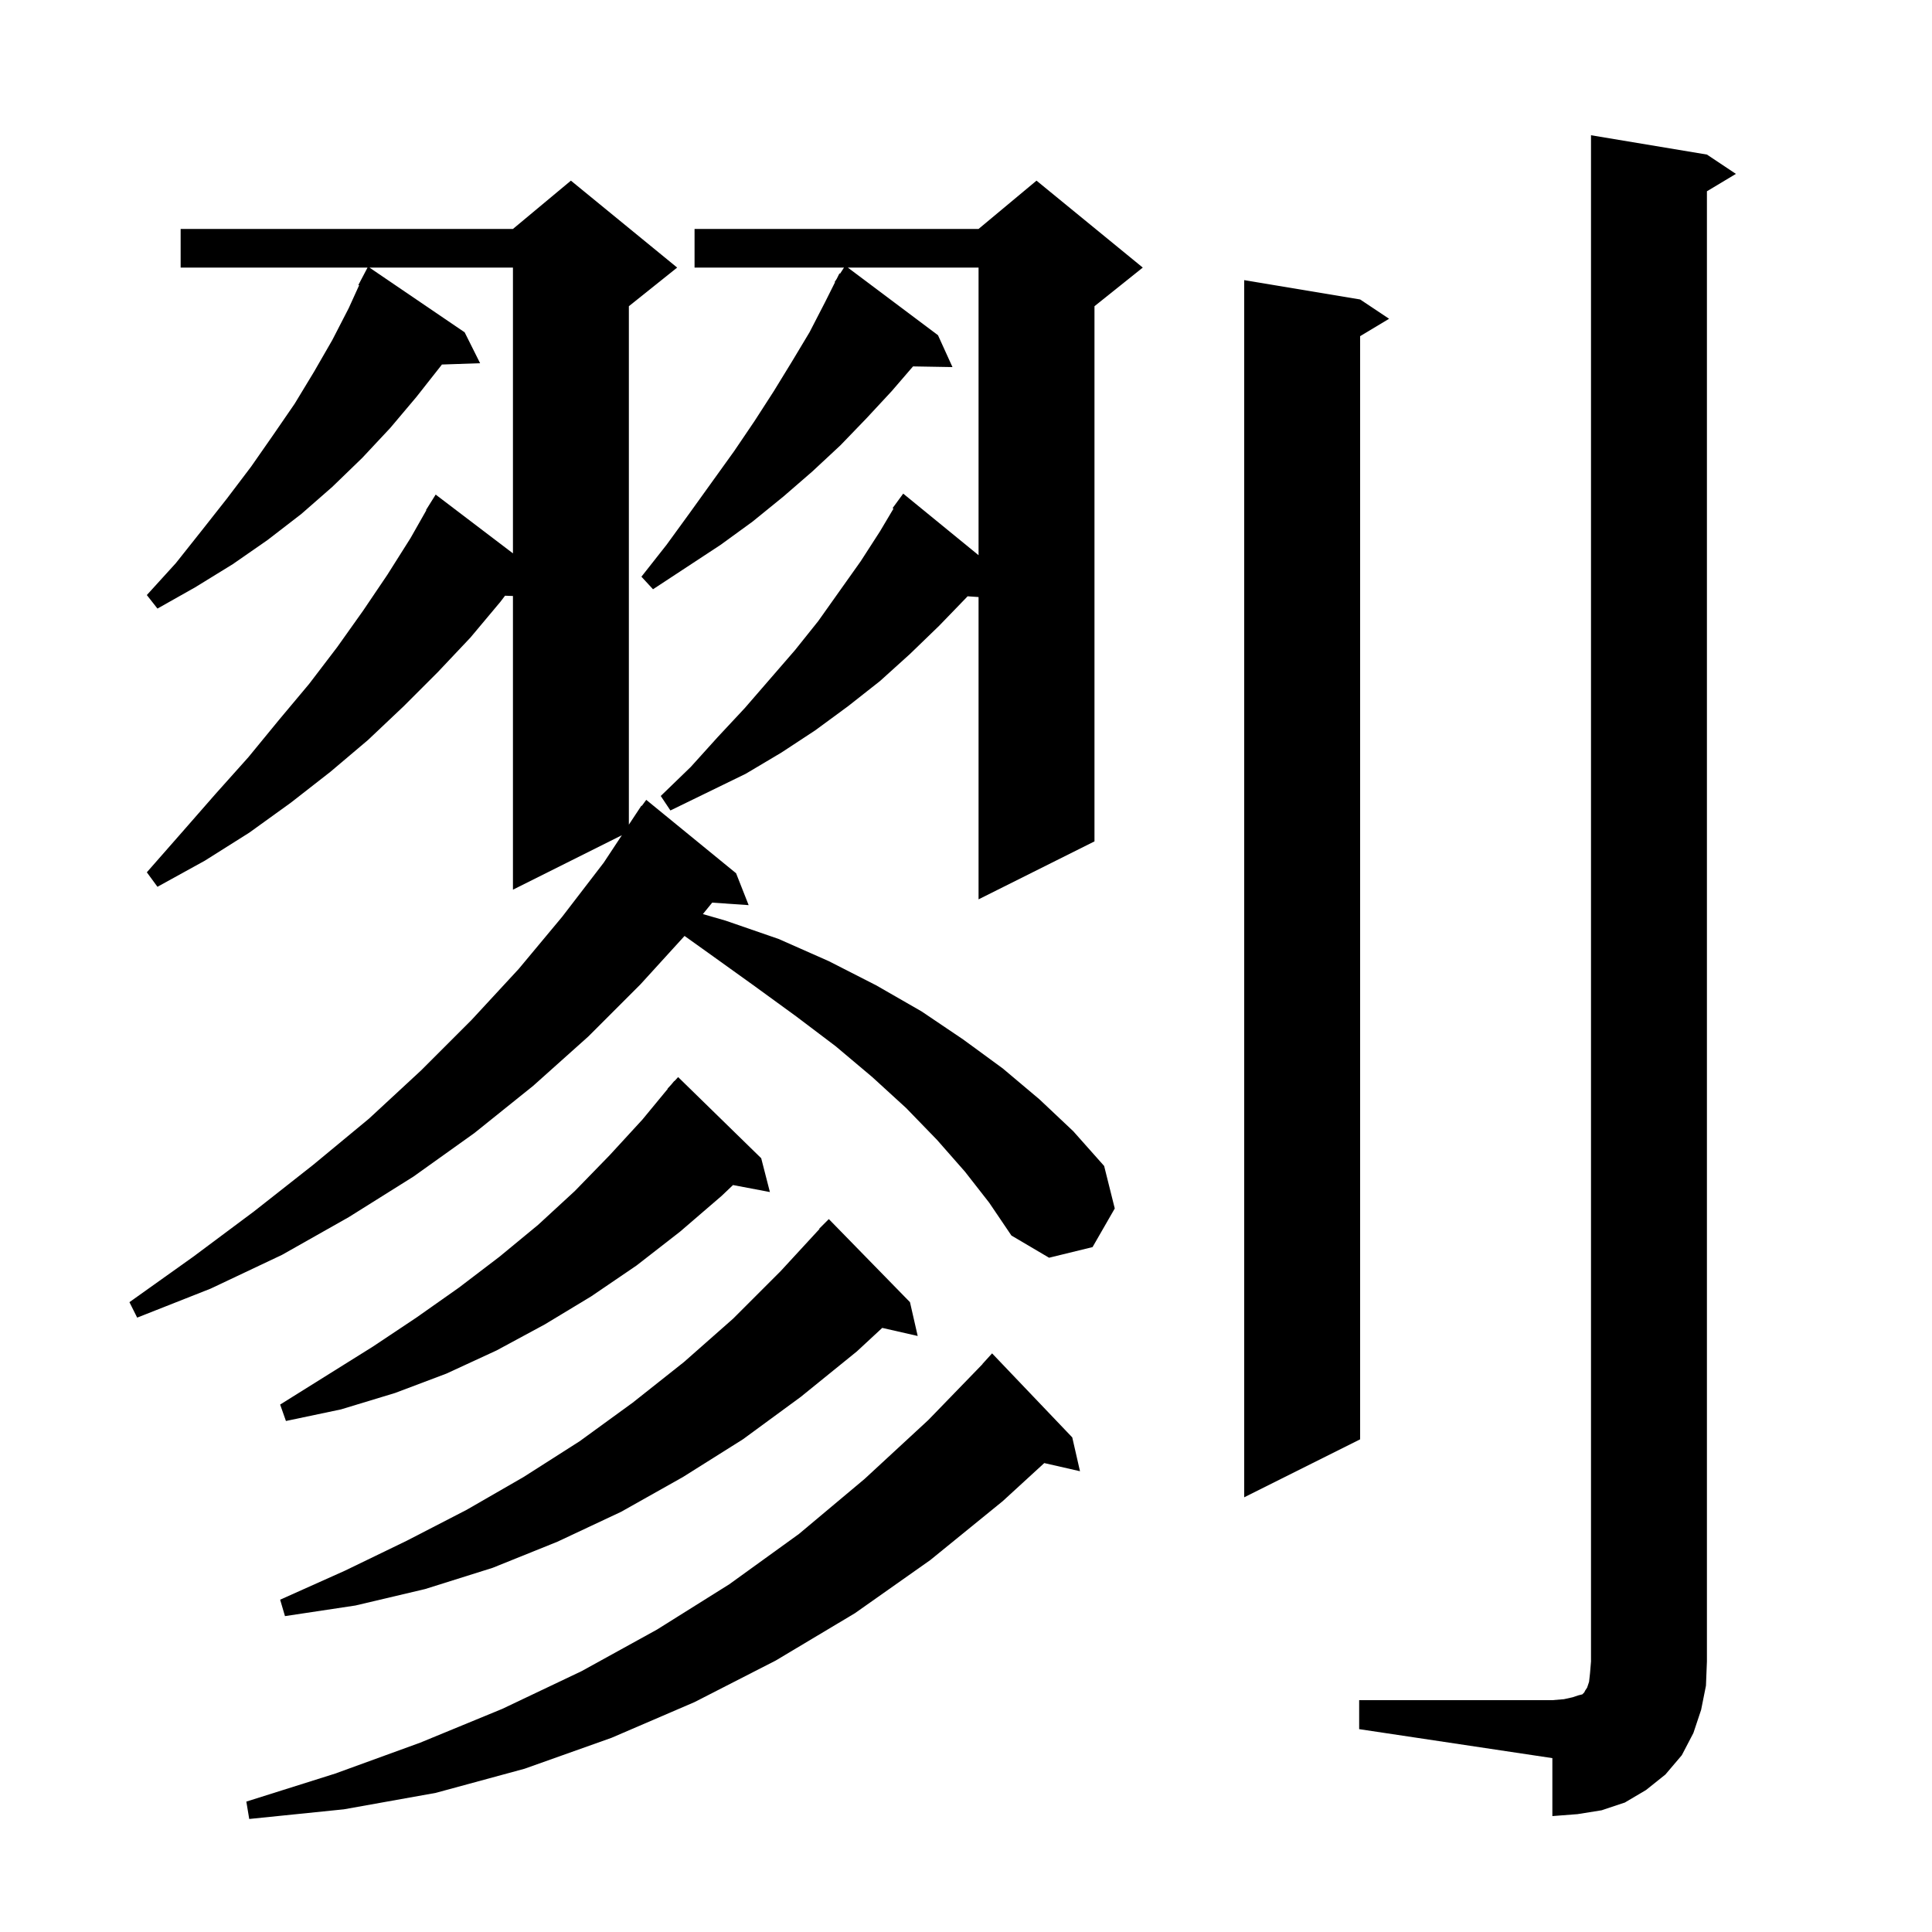 <svg xmlns="http://www.w3.org/2000/svg" xmlns:xlink="http://www.w3.org/1999/xlink" version="1.1" baseProfile="full" viewBox="0 0 200 200" width="200" height="200">
<g fill="black">
<path d="M 111.0 148.8 L 111.8 152.3 L 108.102 151.457 L 103.8 155.4 L 96.3 161.5 L 88.5 167.0 L 80.3 171.9 L 71.9 176.2 L 63.3 179.9 L 54.3 183.1 L 45.1 185.6 L 35.6 187.3 L 25.8 188.3 L 25.5 186.5 L 34.7 183.6 L 43.5 180.4 L 52.0 176.9 L 60.2 173.0 L 68.0 168.7 L 75.5 164.0 L 82.7 158.8 L 89.5 153.1 L 96.1 147.0 L 101.712 141.21 L 101.7 141.2 L 102.7 140.1 Z M 140.7 176.0 L 160.7 176.0 L 161.9 175.9 L 162.8 175.7 L 163.4 175.5 L 163.8 175.4 L 164.0 175.2 L 164.1 175.0 L 164.3 174.7 L 164.5 174.1 L 164.6 173.2 L 164.7 172.0 L 164.7 14.0 L 176.7 16.0 L 179.7 18.0 L 176.7 19.8 L 176.7 172.0 L 176.6 174.5 L 176.1 177.0 L 175.3 179.4 L 174.1 181.7 L 172.4 183.7 L 170.4 185.3 L 168.2 186.6 L 165.8 187.4 L 163.3 187.8 L 160.7 188.0 L 160.7 182.0 L 140.7 179.0 Z M 94.2 134.8 L 95.0 138.3 L 91.329 137.463 L 88.7 139.9 L 82.9 144.6 L 76.9 149.0 L 70.7 152.9 L 64.3 156.5 L 57.7 159.6 L 51.0 162.3 L 44.0 164.5 L 36.8 166.2 L 29.5 167.3 L 29.0 165.6 L 35.7 162.6 L 42.1 159.5 L 48.3 156.3 L 54.2 152.9 L 60.0 149.2 L 65.5 145.2 L 70.8 141.0 L 75.9 136.5 L 80.8 131.6 L 84.831 127.225 L 84.8 127.2 L 85.8 126.2 Z M 140.8 31.0 L 143.8 33.0 L 140.8 34.8 L 140.8 149.0 L 128.8 155.0 L 128.8 29.0 Z M 78.8 119.9 L 79.7 123.4 L 75.882 122.676 L 74.7 123.8 L 70.4 127.5 L 65.9 131.0 L 61.2 134.2 L 56.4 137.1 L 51.4 139.8 L 46.2 142.2 L 40.9 144.2 L 35.3 145.9 L 29.6 147.1 L 29.0 145.4 L 38.6 139.4 L 43.1 136.4 L 47.5 133.3 L 51.7 130.1 L 55.7 126.8 L 59.5 123.3 L 63.1 119.6 L 66.5 115.9 L 69.125 112.718 L 69.1 112.7 L 69.5 112.264 L 69.8 111.9 L 69.818 111.916 L 70.2 111.5 Z M 99.9 121.3 L 97.0 118.0 L 93.8 114.7 L 90.3 111.5 L 86.5 108.3 L 82.4 105.2 L 78.0 102.0 L 73.4 98.7 L 70.864 96.889 L 66.3 101.9 L 60.9 107.3 L 55.2 112.4 L 49.1 117.3 L 42.8 121.8 L 36.1 126.0 L 29.2 129.9 L 21.8 133.4 L 14.2 136.4 L 13.4 134.8 L 20.0 130.1 L 26.3 125.4 L 32.4 120.6 L 38.2 115.8 L 43.6 110.8 L 48.8 105.6 L 53.7 100.3 L 58.2 94.9 L 62.5 89.3 L 64.376 86.462 L 53.1 92.1 L 53.1 61.697 L 52.282 61.668 L 51.8 62.3 L 48.7 66.0 L 45.3 69.6 L 41.8 73.1 L 38.1 76.6 L 34.2 79.9 L 30.1 83.1 L 25.8 86.2 L 21.2 89.1 L 16.3 91.8 L 15.2 90.3 L 18.8 86.2 L 22.3 82.2 L 25.7 78.4 L 28.9 74.5 L 32.0 70.8 L 34.9 67.0 L 37.6 63.2 L 40.1 59.5 L 42.5 55.7 L 44.135 52.819 L 44.1 52.8 L 45.1 51.2 L 53.1 57.283 L 53.1 27.7 L 38.247 27.7 L 48.1 34.4 L 49.7 37.6 L 45.745 37.736 L 45.7 37.8 L 43.1 41.1 L 40.4 44.3 L 37.5 47.4 L 34.4 50.4 L 31.2 53.2 L 27.7 55.9 L 24.1 58.4 L 20.2 60.8 L 16.3 63.0 L 15.2 61.6 L 18.2 58.3 L 20.9 54.9 L 23.5 51.6 L 26.0 48.3 L 28.3 45.0 L 30.5 41.8 L 32.5 38.5 L 34.4 35.2 L 36.1 31.9 L 37.176 29.534 L 37.1 29.5 L 38.047 27.7 L 18.7 27.7 L 18.7 23.7 L 53.1 23.7 L 59.1 18.7 L 70.1 27.7 L 65.1 31.7 L 65.1 85.367 L 65.804 84.302 L 65.8 84.3 L 65.852 84.23 L 66.4 83.4 L 66.439 83.428 L 66.9 82.8 L 76.2 90.4 L 77.5 93.7 L 73.727 93.44 L 72.762 94.626 L 75.1 95.3 L 80.6 97.2 L 85.8 99.5 L 90.7 102.0 L 95.4 104.7 L 99.7 107.6 L 103.8 110.6 L 107.6 113.8 L 111.1 117.1 L 114.3 120.7 L 115.4 125.1 L 113.1 129.1 L 108.6 130.2 L 104.7 127.9 L 102.4 124.5 Z M 118.3 27.7 L 113.3 31.7 L 113.3 87.1 L 101.3 93.1 L 101.3 61.807 L 100.162 61.728 L 100.1 61.8 L 97.2 64.8 L 94.2 67.7 L 91.1 70.5 L 87.8 73.1 L 84.4 75.6 L 80.9 77.9 L 77.2 80.1 L 69.4 83.9 L 68.4 82.4 L 71.5 79.4 L 74.3 76.3 L 77.1 73.3 L 82.3 67.3 L 84.7 64.3 L 89.1 58.1 L 91.1 55.0 L 92.493 52.654 L 92.4 52.6 L 93.5 51.1 L 101.3 57.474 L 101.3 27.7 L 87.767 27.7 L 97.1 34.7 L 98.6 38.0 L 94.516 37.93 L 92.3 40.5 L 89.7 43.3 L 87.0 46.1 L 84.1 48.8 L 81.1 51.4 L 77.9 54.0 L 74.6 56.4 L 67.6 61.0 L 66.4 59.7 L 69.0 56.4 L 71.4 53.1 L 76.0 46.7 L 78.1 43.6 L 80.1 40.5 L 82.0 37.4 L 83.8 34.4 L 85.4 31.3 L 86.44 29.22 L 86.4 29.2 L 86.62 28.86 L 86.9 28.3 L 86.959 28.337 L 87.371 27.7 L 71.9 27.7 L 71.9 23.7 L 101.3 23.7 L 107.3 18.7 Z " />
</g>
</svg>
